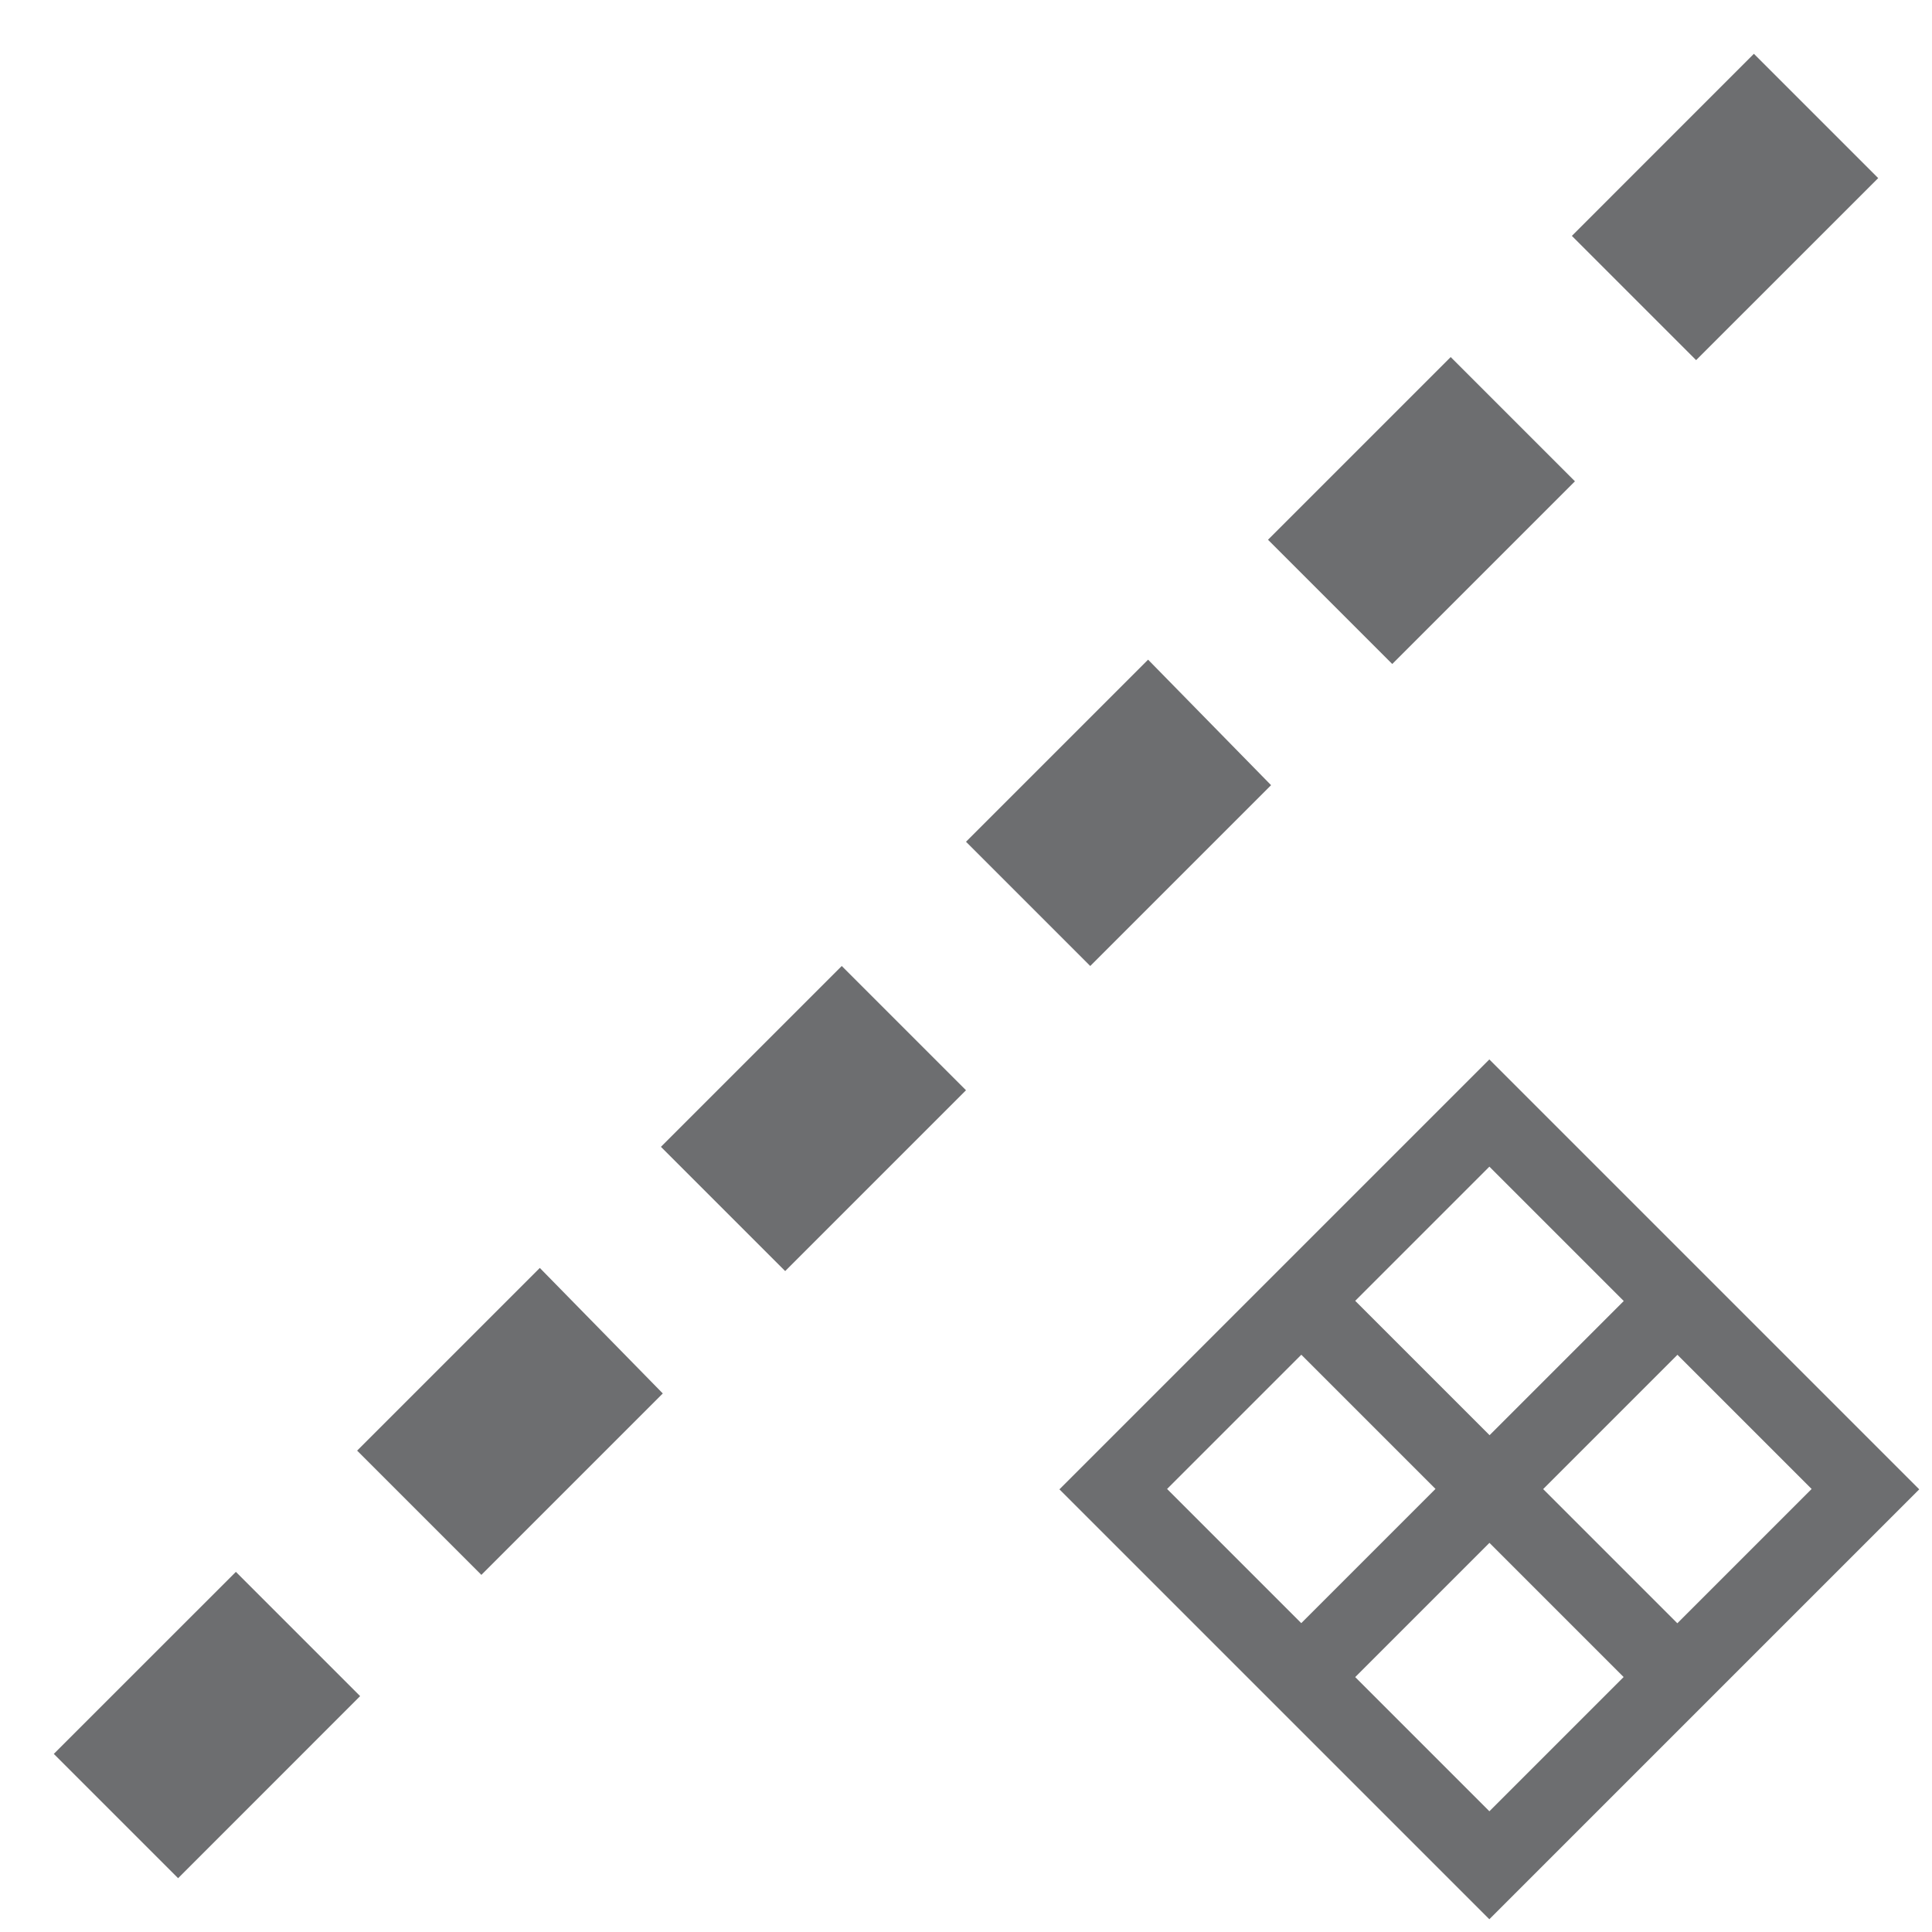 ﻿<?xml version="1.0" encoding="UTF-8" standalone="no"?>
<svg
   xmlns:dc="http://purl.org/dc/elements/1.1/"
   xmlns:cc="http://creativecommons.org/ns#"
   xmlns:rdf="http://www.w3.org/1999/02/22-rdf-syntax-ns#"
   xmlns:svg="http://www.w3.org/2000/svg"
   xmlns="http://www.w3.org/2000/svg"
   xmlns:sodipodi="http://sodipodi.sourceforge.net/DTD/sodipodi-0.dtd"
   xmlns:inkscape="http://www.inkscape.org/namespaces/inkscape"
   id="Layer_1"
   data-name="Layer 1"
   viewBox="0 0 32 32"
   version="1.1"
   sodipodi:docname="ConstructionLineMode.svg"
   inkscape:version="1.0.1 (3bc2e813f5, 2020-09-07)">
  <sodipodi:namedview
     pagecolor="#ffffff"
     bordercolor="#666666"
     borderopacity="1"
     objecttolerance="10"
     gridtolerance="10"
     guidetolerance="10"
     inkscape:pageopacity="0"
     inkscape:pageshadow="2"
     inkscape:window-width="2560"
     inkscape:window-height="1346"
     id="namedview11"
     showgrid="false"
     inkscape:zoom="15.75"
     inkscape:cx="5.1852008"
     inkscape:cy="23.714981"
     inkscape:window-x="-11"
     inkscape:window-y="-11"
     inkscape:window-maximized="1"
     inkscape:current-layer="Layer_1" />
  <defs
     id="defs4">
    <style
       id="style2">.cls-1{fill:#6d6e70;}</style>
  </defs>
  <title
     id="title6">11</title>
  <path
     class="cls-1"
     d="M 31.109,2.95 28.093,5.965 26.035,3.907 29.05,0.891 Z M 26.086,7.972 23.06,10.998 21.002,8.94 24.028,5.914 Z M 21.053,13.005 18.058,16 16,13.942 19.016,10.926 Z M 16,18.058 13.005,21.053 10.947,18.995 13.942,16 Z m -5.022,5.022 -3.005,3.005 -2.058,-2.058 3.026,-3.026 z M 5.965,28.093 2.95,31.109 0.891,29.05 3.907,26.035 Z"
     id="path8"
     style="stroke-width:1.456" />
  <path
     class="cls-1"
     d="m 24.668,17.971 -6.697,6.697 6.697,6.697 6.697,-6.697 z m 3.114,9.339 -2.646,-2.646 2.648,-2.648 2.646,2.646 z m -0.464,-5.761 -2.646,2.646 -2.649,-2.649 2.646,-2.646 z m -5.764,0.466 2.646,2.646 -2.647,2.647 -2.646,-2.646 z m 0.469,5.763 2.647,-2.647 2.646,2.646 -2.647,2.647 z"
     id="path6"
     style="fill:#6d6e70;stroke:#6d6e70;stroke-width:0.599;stroke-miterlimit:4;stroke-dasharray:none;stroke-opacity:1" />
</svg>
